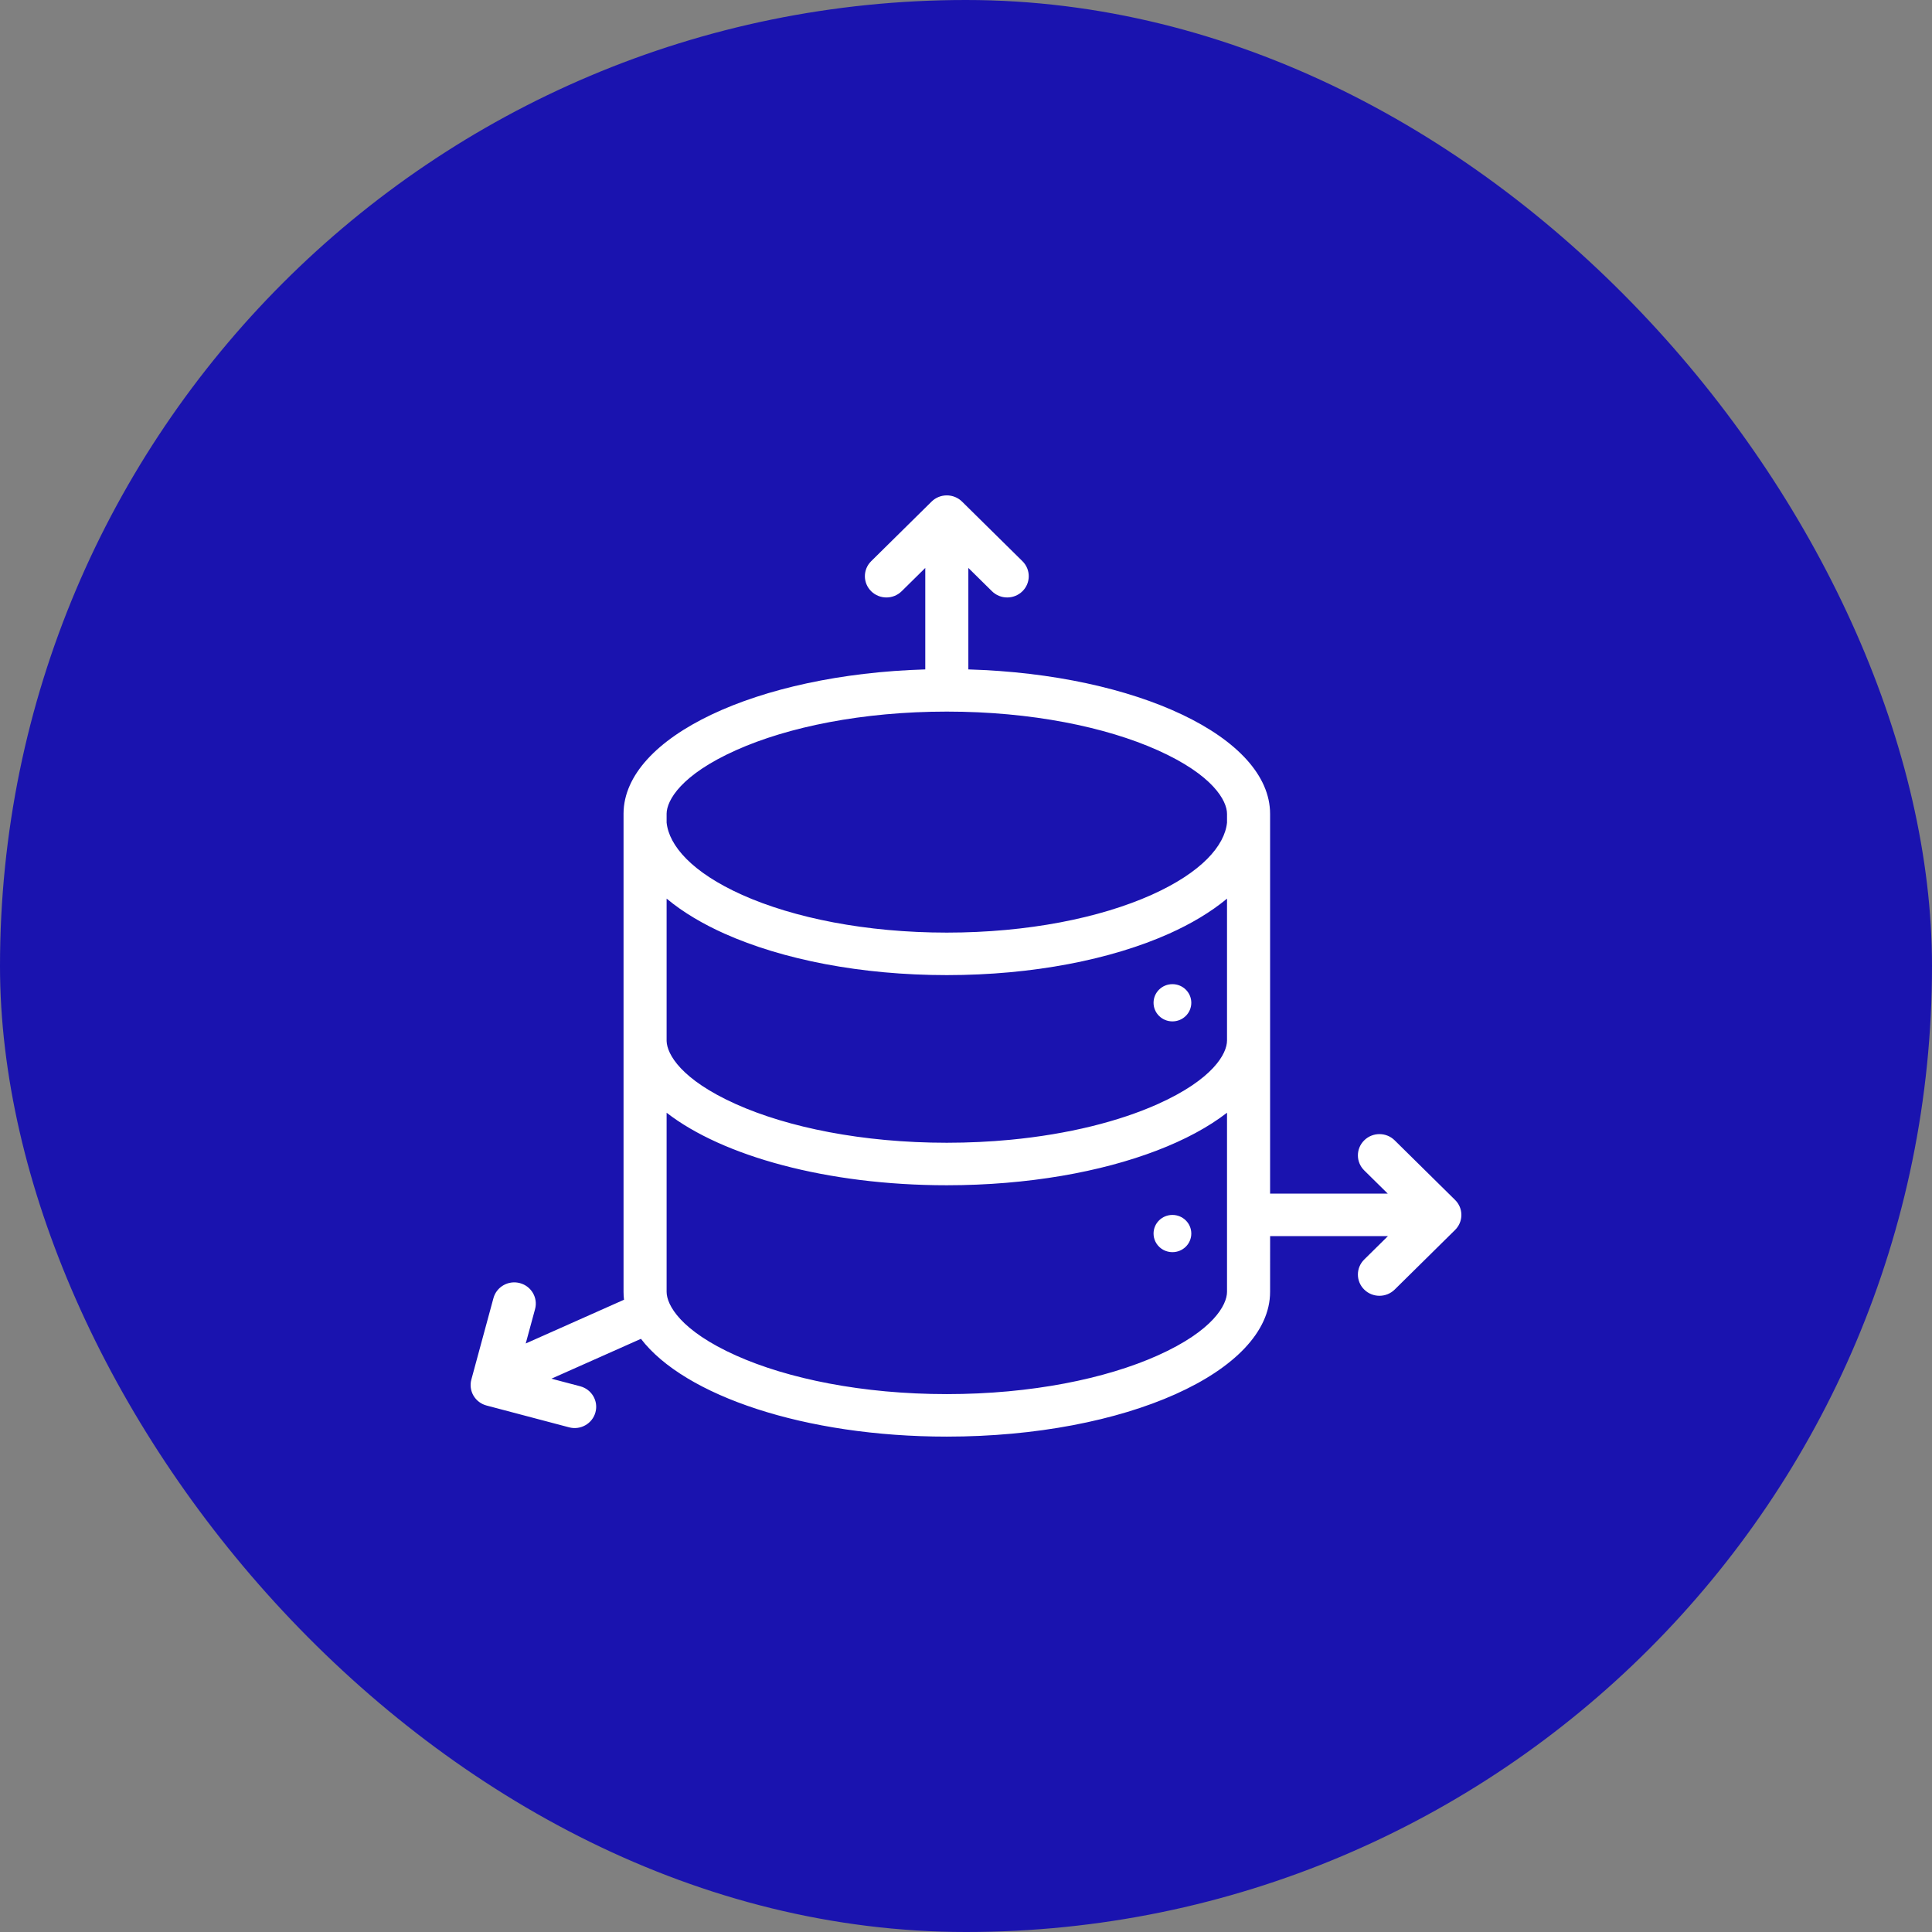 <svg width="78" height="78" viewBox="0 0 78 78" fill="none" xmlns="http://www.w3.org/2000/svg">
<rect x="0" y="0" width="78" height="78" fill="#808080" stroke="none"/>
<rect width="78" height="78" rx="39" fill="#1A13AF"/>
<path d="M47.334 41.236C47.755 41.236 48.096 40.9 48.096 40.485C48.096 40.07 47.755 39.733 47.334 39.733C46.913 39.733 46.572 40.07 46.572 40.485C46.572 40.9 46.913 41.236 47.334 41.236Z" fill="white"/>
<path fill-rule="evenodd" clip-rule="evenodd" d="M38.225 20C38.456 20 38.677 20.09 38.84 20.251L41.279 22.657C41.618 22.992 41.618 23.535 41.279 23.87C40.939 24.205 40.388 24.205 40.049 23.87L39.095 22.929V27.013C39.095 27.017 39.095 27.022 39.095 27.026C45.898 27.226 51.277 29.761 51.277 32.858L51.277 32.886V48.189C51.276 48.189 51.277 48.189 51.277 48.189H56.027L55.077 47.252C54.737 46.917 54.737 46.374 55.077 46.039C55.416 45.704 55.967 45.703 56.306 46.038L58.745 48.444C58.908 48.604 59 48.823 59 49.05C59 49.278 58.908 49.496 58.745 49.657L56.307 52.063C55.967 52.398 55.416 52.398 55.077 52.063C54.737 51.728 54.737 51.185 55.077 50.85L56.035 49.905H51.278C51.277 49.905 51.278 49.905 51.278 49.905L51.277 52.156C51.276 55.384 45.433 58 38.225 58C32.5 58 27.636 56.349 25.877 54.052L22.262 55.661L23.425 55.968C23.889 56.091 24.165 56.561 24.04 57.019C23.916 57.476 23.439 57.748 22.976 57.625L19.645 56.745C19.422 56.687 19.232 56.543 19.116 56.346C19.001 56.149 18.97 55.915 19.03 55.695L19.922 52.408C20.047 51.951 20.523 51.679 20.987 51.802C21.451 51.924 21.726 52.395 21.602 52.852L21.225 54.24L25.193 52.474C25.18 52.368 25.174 52.262 25.174 52.155L25.174 42.043L25.174 42.007L25.174 32.842C25.193 29.752 30.565 27.226 37.356 27.026C37.356 27.022 37.356 27.017 37.356 27.013V22.929L36.402 23.87C36.063 24.205 35.512 24.205 35.172 23.87C34.833 23.535 34.833 22.992 35.172 22.657L37.61 20.251C37.773 20.09 37.994 20 38.225 20ZM26.913 52.154L26.913 44.924C29.168 46.674 33.389 47.852 38.225 47.852C39.858 47.852 41.422 47.717 42.863 47.472L46.647 50.128C46.758 50.355 46.982 50.519 47.247 50.548L49.538 52.156C49.537 52.682 48.98 53.721 46.735 54.726C44.646 55.661 41.639 56.284 38.225 56.284C34.811 56.284 31.804 55.661 29.716 54.726C27.471 53.72 26.913 52.681 26.913 52.154ZM47.334 50.553C47.305 50.553 47.275 50.552 47.247 50.548L49.538 52.156V44.924C48.044 46.083 45.688 46.991 42.863 47.472L46.647 50.128C46.599 50.029 46.572 49.918 46.572 49.802C46.572 49.387 46.913 49.05 47.334 49.05C47.755 49.05 48.096 49.387 48.096 49.802C48.096 50.217 47.755 50.553 47.334 50.553ZM49.538 42.007L49.538 36.28C48.878 36.83 48.074 37.303 47.205 37.692C44.862 38.741 41.687 39.368 38.225 39.368C34.765 39.368 31.589 38.741 29.247 37.692C28.823 37.502 28.415 37.293 28.031 37.064L26.913 36.279L26.913 42.026C26.926 42.558 27.496 43.584 29.715 44.578C31.803 45.513 34.811 46.136 38.225 46.136C39.11 46.136 39.967 46.094 40.788 46.016C43.136 45.792 45.188 45.27 46.735 44.578C48.981 43.572 49.538 42.533 49.538 42.007ZM26.913 36.279C27.251 36.562 27.628 36.824 28.031 37.064L26.913 36.279ZM26.913 32.849C26.919 32.319 27.486 31.283 29.726 30.283C31.814 29.35 34.817 28.729 38.225 28.729C41.64 28.729 44.647 29.352 46.735 30.287C48.981 31.293 49.538 32.332 49.538 32.858L49.538 32.868L49.538 32.877V33.213C49.441 34.142 48.515 35.221 46.486 36.13C44.417 37.056 41.497 37.652 38.225 37.652C34.954 37.652 32.035 37.056 29.965 36.13C27.934 35.22 27.008 34.139 26.913 33.209L26.913 32.852L26.913 32.849Z" fill="white"/>
</svg>
